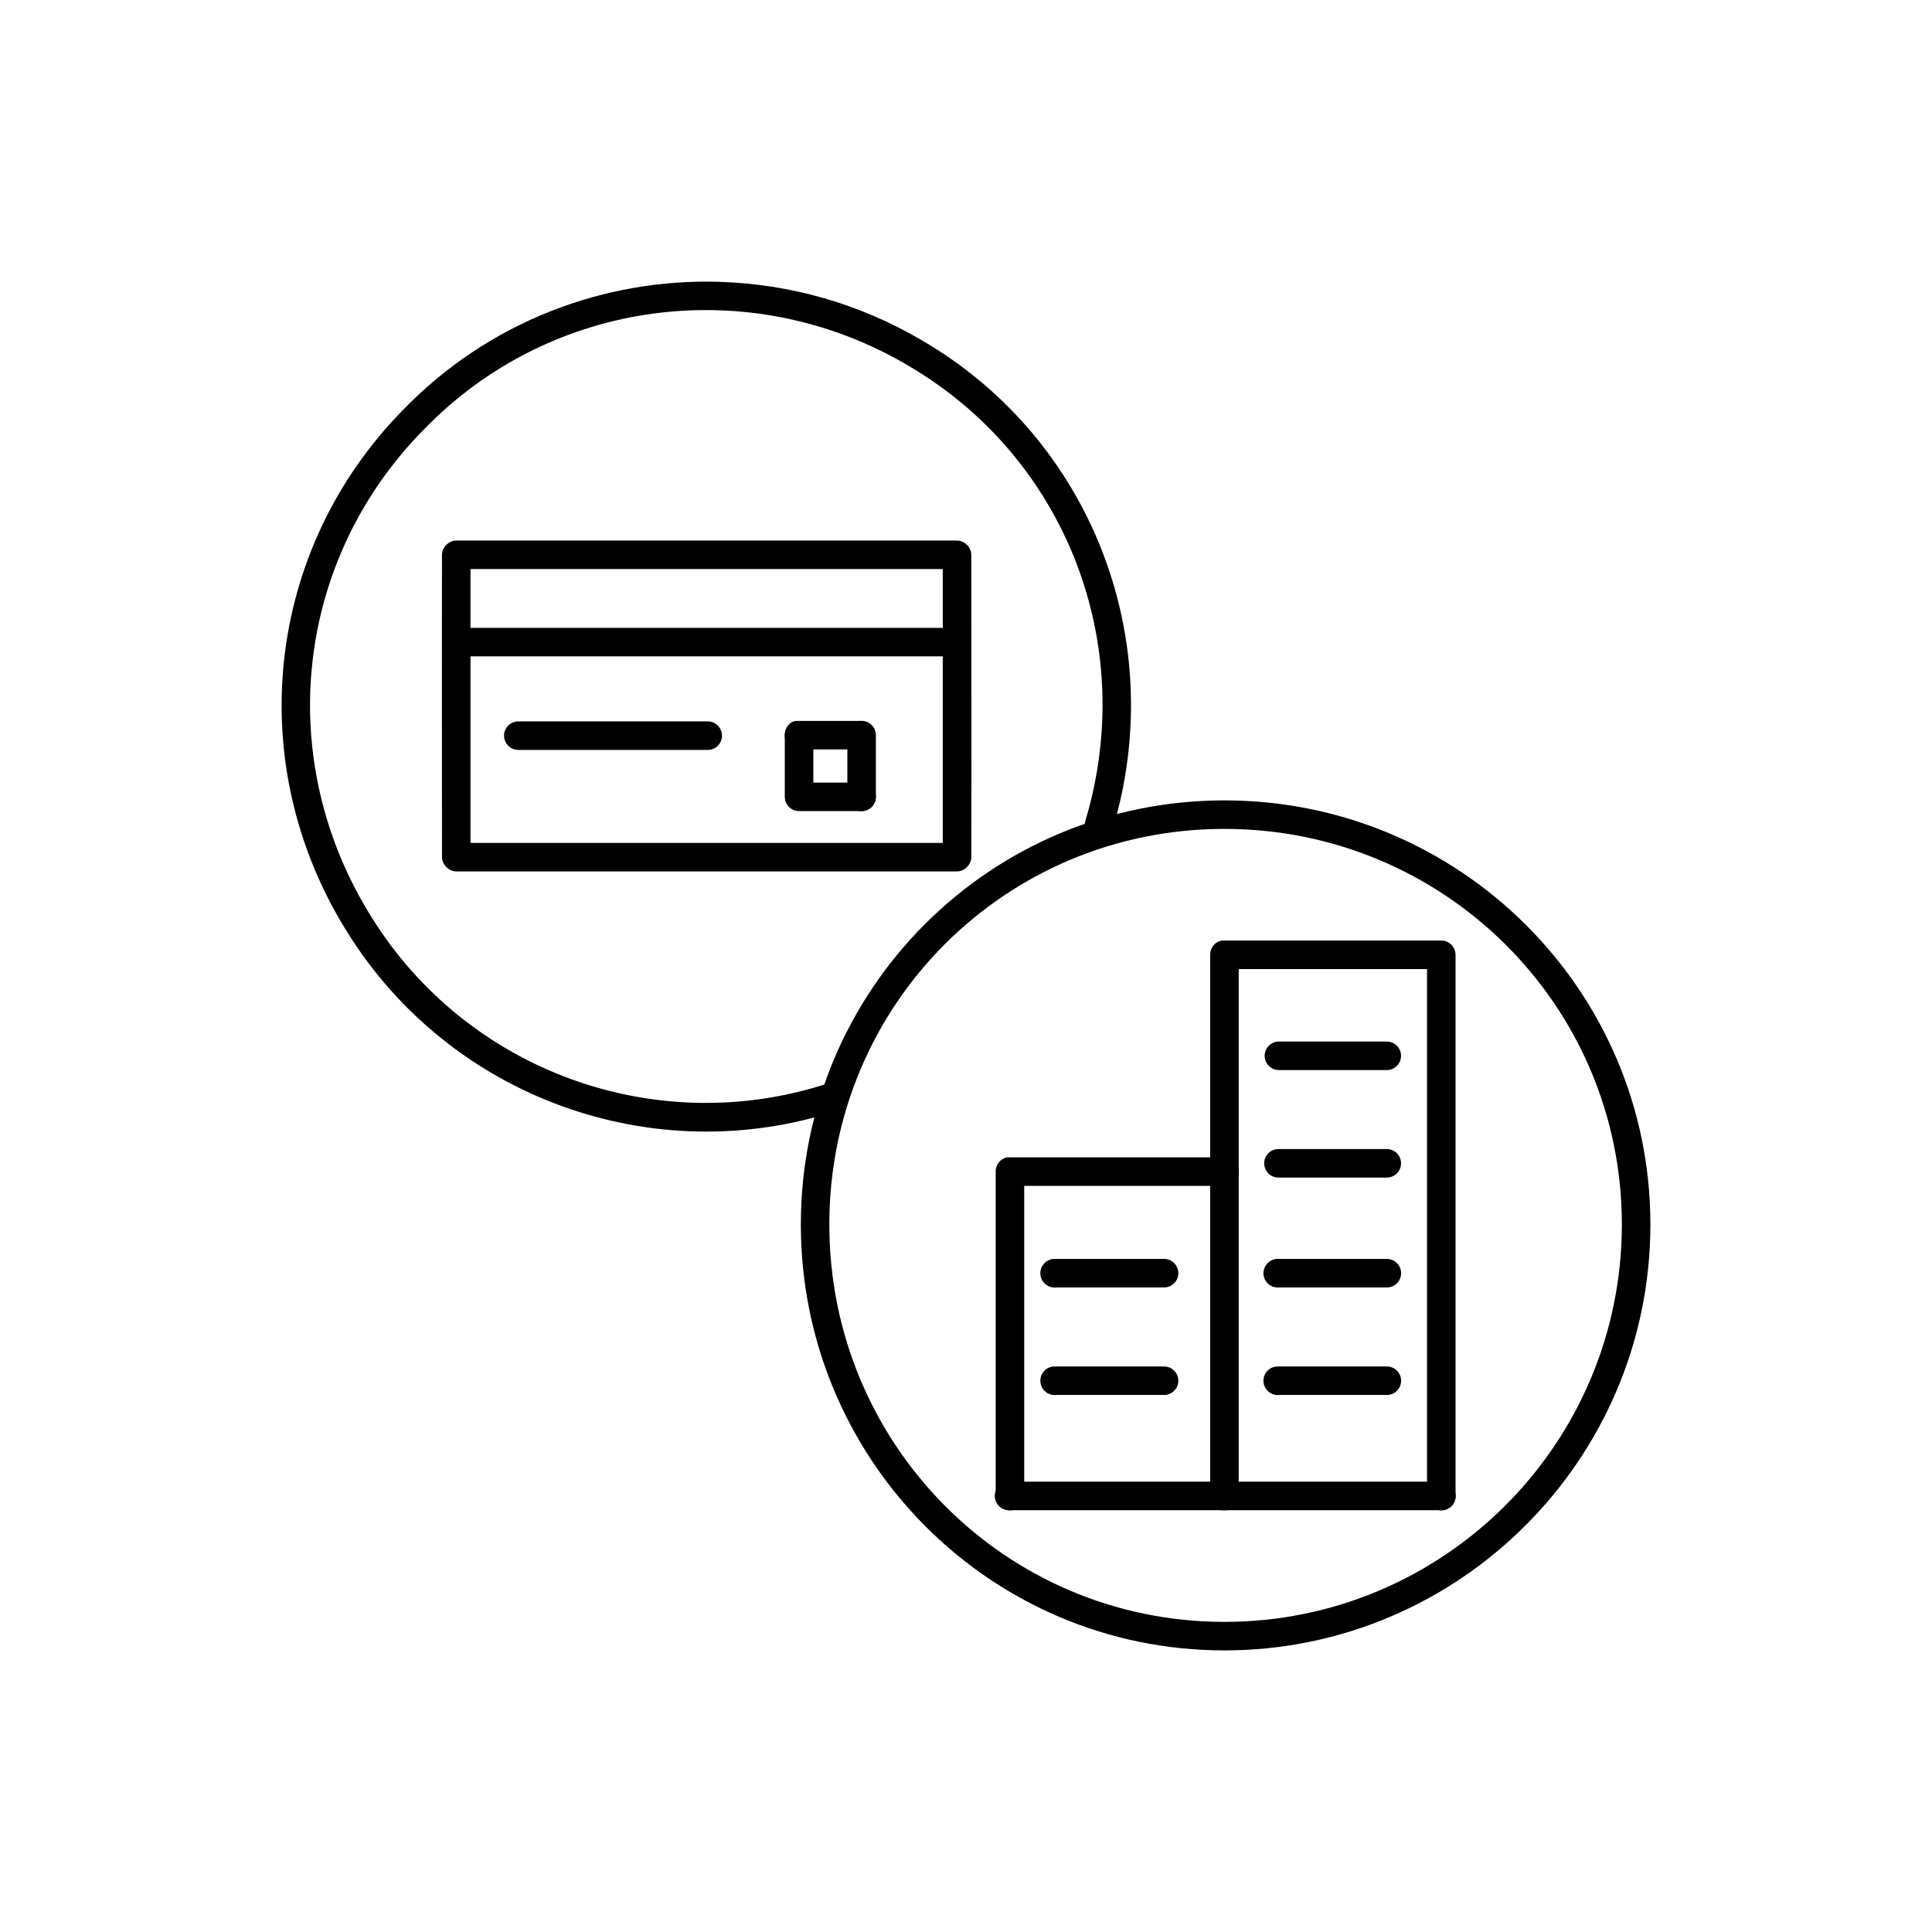 <?xml version="1.0" encoding="UTF-8"?>
<!-- Uploaded to: SVG Repo, www.svgrepo.com, Generator: SVG Repo Mixer Tools -->
<svg fill="#000000" width="800px" height="800px" version="1.1" viewBox="144 144 512 512" xmlns="http://www.w3.org/2000/svg">
 <g>
  <path d="m468.48 356.11c-62.191 0-112.25 50.199-112.25 112.39 0 62.199 50.039 112.87 112.25 112.87s112.89-50.645 112.89-112.87c0-62.219-50.691-112.39-112.89-112.39zm0 7.555c58.145 0 105.33 46.711 105.33 104.84s-47.207 105.31-105.33 105.31-104.7-47.156-104.7-105.31 46.555-104.84 104.7-104.84z"/>
  <path d="m334.82 218.69c-30.652-0.984-61.34 10.57-83.914 33.844-36.652 37.215-42.715 93.953-14.957 138.37 27.238 43.918 81.129 63.504 130.05 47.383 0.969-0.305 1.773-0.988 2.238-1.891 0.465-0.902 0.551-1.957 0.234-2.922s-1.004-1.766-1.91-2.223c-0.91-0.457-1.961-0.531-2.926-0.207-45.633 15.043-95.82-3.106-121.23-44.078-25.965-41.547-20.402-94.301 13.855-129.08v0.004c0.055-0.051 0.105-0.102 0.16-0.156 33.715-34.754 86.496-41.387 128-17 42.016 24.383 61.25 74 47.23 120.74-0.297 0.961-0.199 2 0.273 2.887 0.473 0.891 1.277 1.555 2.242 1.848 0.961 0.293 2 0.188 2.887-0.285 0.887-0.477 1.551-1.285 1.84-2.246 14.988-49.973-5.68-103.43-50.695-129.55-16.668-9.793-34.98-14.836-53.371-15.426z"/>
  <path d="m411.18 536.66c-2.086 0.133-3.672 1.93-3.543 4.016 0.133 2.086 1.93 3.672 4.016 3.543h114.3c1.012 0.012 1.984-0.383 2.703-1.09 0.719-0.711 1.121-1.68 1.121-2.688 0-1.012-0.402-1.98-1.121-2.691-0.719-0.707-1.691-1.102-2.703-1.09h-114.3c-0.156-0.008-0.316-0.008-0.473 0z"/>
  <path d="m410.86 450.71c-1.773 0.379-3.027 1.965-2.988 3.781v85.949c-0.016 1.008 0.375 1.984 1.086 2.703 0.711 0.723 1.68 1.125 2.691 1.125 1.012 0 1.98-0.402 2.691-1.125 0.711-0.719 1.102-1.695 1.086-2.703v-82.172h53.059c1.012 0.012 1.984-0.383 2.703-1.09 0.719-0.711 1.121-1.68 1.121-2.688 0-1.012-0.402-1.98-1.121-2.688-0.719-0.711-1.691-1.105-2.703-1.094h-56.836c-0.262-0.027-0.527-0.027-0.789 0z"/>
  <path d="m467.7 393.26c-1.773 0.375-3.027 1.961-2.988 3.777v57.457c-0.016 1.012 0.375 1.984 1.086 2.703 0.711 0.723 1.68 1.129 2.691 1.129s1.98-0.406 2.691-1.129c0.711-0.719 1.102-1.691 1.086-2.703v-53.68h49.91v139.63c-0.016 1.008 0.379 1.984 1.086 2.703 0.711 0.723 1.68 1.125 2.691 1.125s1.98-0.402 2.691-1.125c0.711-0.719 1.102-1.695 1.09-2.703v-143.41c-0.004-2.086-1.695-3.777-3.781-3.777h-57.465c-0.262-0.027-0.527-0.027-0.789 0z"/>
  <path d="m467.7 450.71c-1.773 0.379-3.027 1.965-2.988 3.781v85.949c-0.016 1.008 0.375 1.984 1.086 2.703 0.711 0.723 1.68 1.125 2.691 1.125s1.98-0.402 2.691-1.125c0.711-0.719 1.102-1.695 1.086-2.703v-85.949c0.027-1.156-0.477-2.258-1.367-2.996-0.891-0.734-2.066-1.023-3.199-0.785z"/>
  <path d="m482.97 420.02c-1.012-0.012-1.984 0.383-2.703 1.09-0.719 0.711-1.121 1.68-1.121 2.691 0 1.008 0.402 1.977 1.121 2.688 0.719 0.707 1.691 1.102 2.703 1.09h28.496c1.012 0.012 1.984-0.383 2.703-1.09 0.719-0.711 1.121-1.68 1.121-2.688 0-1.012-0.402-1.98-1.121-2.691-0.719-0.707-1.691-1.102-2.703-1.09z"/>
  <path d="m482.65 448.51c-1 0.043-1.945 0.48-2.625 1.219-0.68 0.738-1.035 1.715-0.996 2.719 0.043 1 0.48 1.945 1.219 2.625 0.738 0.68 1.715 1.035 2.719 0.996h28.496c1.012 0.012 1.984-0.383 2.703-1.09 0.719-0.711 1.121-1.68 1.121-2.688 0-1.012-0.402-1.98-1.121-2.691-0.719-0.707-1.691-1.102-2.703-1.09h-28.496c-0.105-0.004-0.211-0.004-0.316 0z"/>
  <path d="m482.34 477.63c-1.008 0.078-1.945 0.551-2.602 1.32-0.66 0.77-0.98 1.77-0.898 2.777 0.086 1.008 0.57 1.941 1.344 2.59 0.777 0.648 1.777 0.965 2.785 0.871h28.496c1.016 0.016 1.992-0.375 2.715-1.086 0.723-0.711 1.129-1.68 1.129-2.691 0-1.016-0.406-1.984-1.129-2.695-0.723-0.711-1.699-1.102-2.715-1.086h-28.496c-0.211-0.016-0.422-0.016-0.629 0z"/>
  <path d="m482.34 506.13c-1.008 0.074-1.945 0.547-2.602 1.316-0.66 0.77-0.98 1.77-0.898 2.777 0.086 1.008 0.57 1.941 1.344 2.59 0.777 0.648 1.777 0.965 2.785 0.871h28.496c1.016 0.016 1.992-0.375 2.715-1.086 0.723-0.711 1.129-1.68 1.129-2.691 0-1.016-0.406-1.984-1.129-2.695-0.723-0.711-1.699-1.102-2.715-1.082h-28.496c-0.211-0.02-0.422-0.02-0.629 0z"/>
  <path d="m423.14 477.63c-1.008 0.098-1.938 0.594-2.578 1.375-0.641 0.785-0.945 1.793-0.84 2.801 0.105 1.008 0.609 1.934 1.398 2.566 0.789 0.637 1.801 0.93 2.809 0.816h28.496c1.012 0.016 1.992-0.375 2.711-1.086 0.723-0.711 1.133-1.68 1.133-2.691 0-1.016-0.41-1.984-1.133-2.695-0.719-0.711-1.699-1.102-2.711-1.086h-28.496c-0.262-0.027-0.527-0.027-0.789 0z"/>
  <path d="m423.14 506.13c-1.008 0.094-1.938 0.59-2.578 1.375-0.641 0.781-0.945 1.789-0.84 2.797 0.105 1.008 0.609 1.934 1.398 2.566 0.789 0.637 1.801 0.93 2.809 0.816h28.496c1.012 0.016 1.992-0.375 2.711-1.086 0.723-0.711 1.133-1.68 1.133-2.691 0-1.016-0.41-1.984-1.133-2.695-0.719-0.711-1.699-1.102-2.711-1.082h-28.496c-0.262-0.027-0.527-0.027-0.789 0z"/>
  <path d="m264.91 287.25c-1.977 0-3.777 1.801-3.777 3.777-0.059 26.781 0 53.273 0 80.125 0 1.977 1.801 3.777 3.777 3.777h132.72c1.977 0 3.777-1.801 3.777-3.777 0.066-26.77 0-53.449 0-80.125 0-1.977-1.801-3.777-3.777-3.777zm3.777 7.555h125.16v15.586h-125.16zm0 23.141h125.16v49.43h-125.16z"/>
  <path d="m281.13 335.18c-2.086 0.129-3.672 1.926-3.543 4.012 0.133 2.086 1.93 3.672 4.016 3.543h49.91c1.008 0.012 1.984-0.379 2.703-1.09 0.715-0.711 1.121-1.68 1.121-2.688 0-1.012-0.406-1.98-1.121-2.688-0.719-0.711-1.695-1.105-2.703-1.09h-49.91c-0.156-0.012-0.312-0.012-0.473 0z"/>
  <path d="m355 335.05c-0.855 0.062-1.652 0.52-2.219 1.273-0.566 0.75-0.855 1.738-0.801 2.738 0.055 1.004 0.445 1.938 1.086 2.602 0.641 0.664 1.48 1.004 2.336 0.941h16.363c0.859 0.012 1.691-0.379 2.301-1.09 0.613-0.711 0.957-1.68 0.957-2.688 0-1.012-0.344-1.98-0.957-2.688-0.609-0.711-1.441-1.105-2.301-1.09h-16.363c-0.137-0.012-0.27-0.012-0.402 0z"/>
  <path d="m371.55 335.12c-1.777 0.379-3.031 1.965-2.992 3.777v16.215c-0.016 1.012 0.379 1.984 1.086 2.707 0.711 0.719 1.68 1.125 2.691 1.125 1.012 0 1.98-0.406 2.691-1.125 0.711-0.723 1.102-1.695 1.09-2.707v-16.215c0.023-1.156-0.48-2.258-1.371-2.992-0.887-0.738-2.066-1.027-3.195-0.785z"/>
  <path d="m354.97 335.18c-1.773 0.375-3.031 1.961-2.992 3.777v16.215c0.004 2.086 1.695 3.777 3.781 3.777h16.531c1.008 0.012 1.98-0.383 2.699-1.09 0.719-0.711 1.125-1.68 1.125-2.688 0-1.012-0.406-1.98-1.125-2.691-0.719-0.707-1.691-1.102-2.699-1.09h-12.754v-12.438 0.004c0.027-1.156-0.477-2.258-1.367-2.996-0.891-0.734-2.07-1.023-3.199-0.781z"/>
 </g>
</svg>